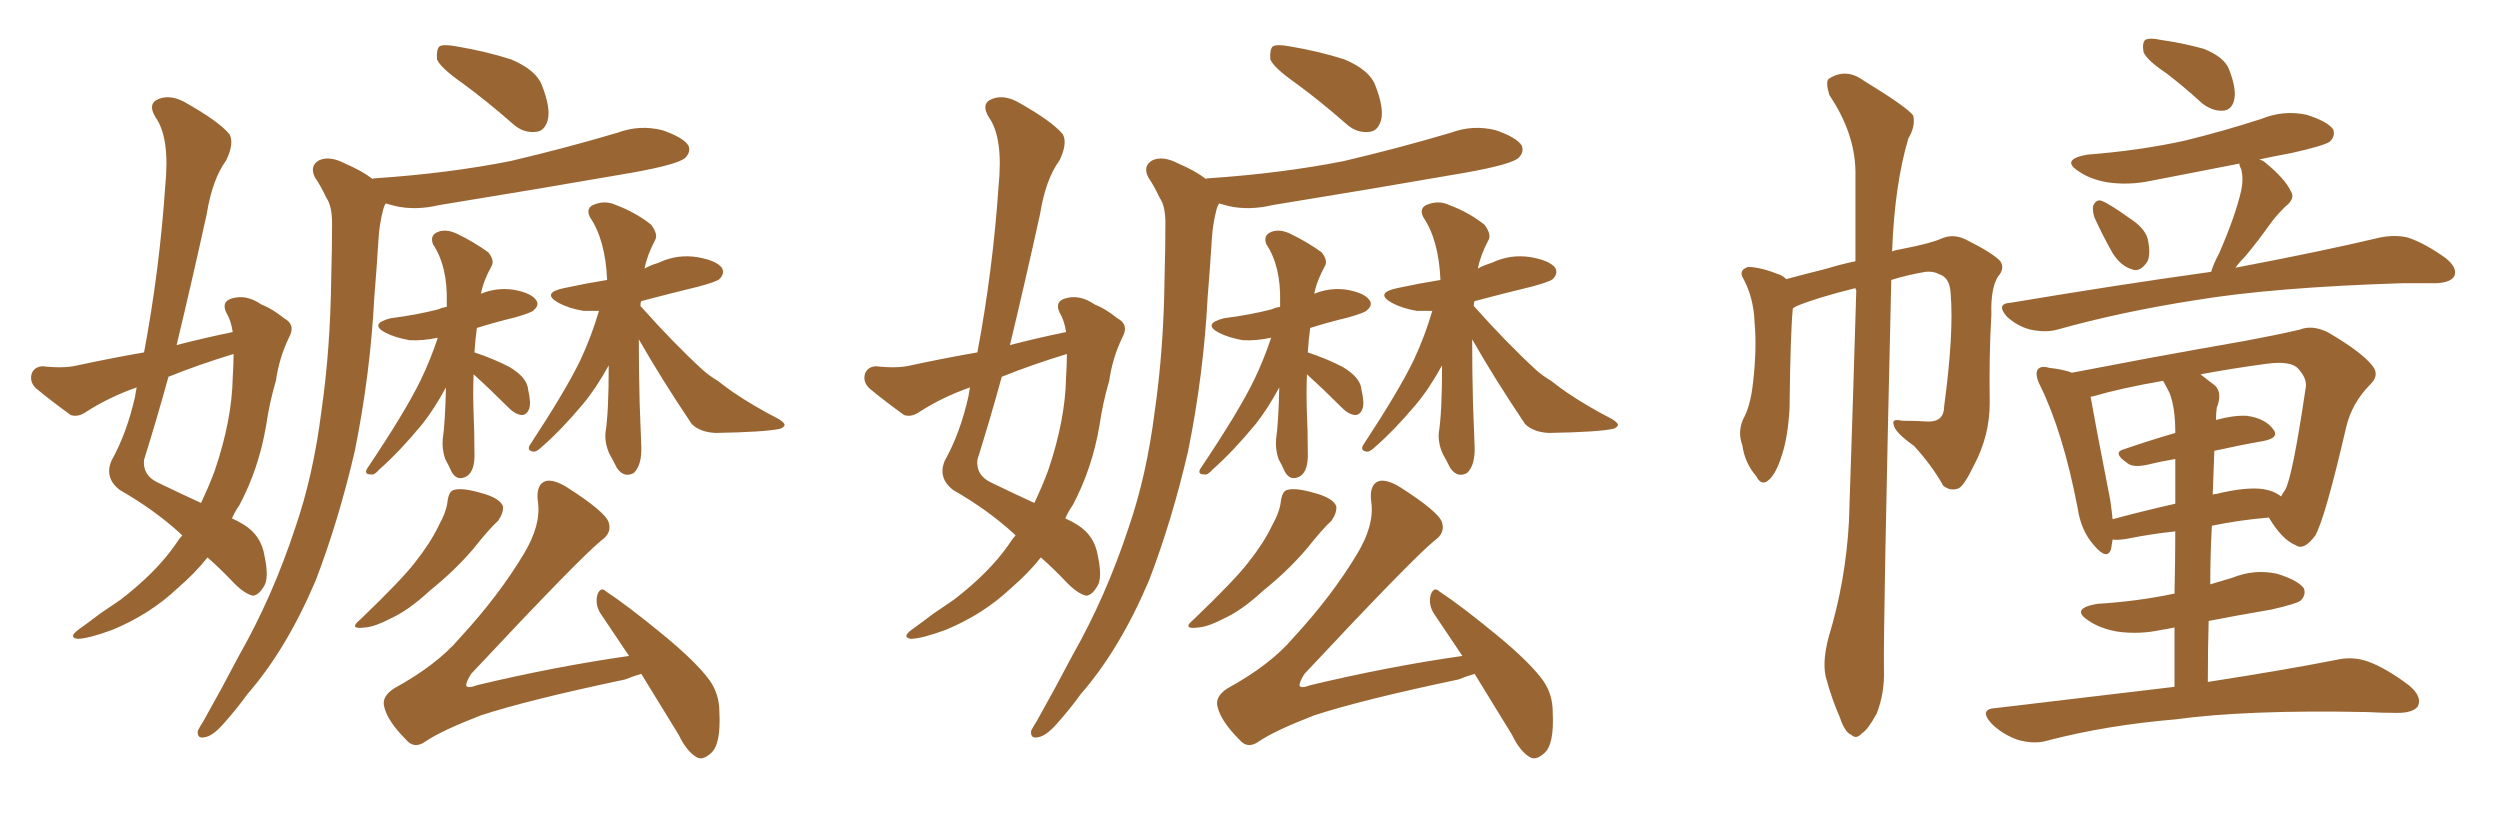 <svg xmlns="http://www.w3.org/2000/svg" xmlns:xlink="http://www.w3.org/1999/xlink" width="450" height="150"><path fill="#996633" padding="10" d="M32.81 96.39L32.81 96.39Q32.52 96.09 32.37 95.95L32.37 95.95Q27.69 91.70 21.53 88.18L21.53 88.18Q18.75 85.99 20.07 82.91L20.07 82.91Q22.85 77.93 24.32 71.34L24.32 71.34Q24.46 70.31 24.61 69.73L24.61 69.73Q19.63 71.48 15.53 74.12L15.53 74.12Q14.06 75.15 12.74 74.71L12.74 74.71Q9.08 72.07 6.45 69.87L6.45 69.87Q5.27 68.70 5.71 67.24L5.71 67.24Q6.15 66.06 7.62 65.92L7.62 65.92Q11.57 66.36 13.92 65.77L13.92 65.77Q20.07 64.45 25.93 63.43L25.93 63.43Q28.71 48.63 29.74 33.54L29.74 33.54Q30.62 24.76 27.98 21.09L27.98 21.09Q26.66 18.90 28.13 18.02L28.13 18.02Q30.32 16.85 33.11 18.31L33.11 18.31Q39.40 21.83 41.31 24.17L41.31 24.17Q42.19 25.78 40.72 28.86L40.72 28.86Q38.23 32.23 37.21 38.53L37.21 38.53Q34.57 50.54 31.79 62.11L31.79 62.11Q36.91 60.79 41.89 59.77L41.89 59.77Q41.60 57.71 40.72 56.25L40.72 56.25Q39.84 54.35 41.60 53.76L41.60 53.76Q44.24 52.88 47.02 54.79L47.02 54.79Q48.93 55.52 51.12 57.28L51.12 57.28Q53.32 58.45 52.00 60.79L52.00 60.79Q50.24 64.45 49.66 68.55L49.66 68.55Q48.49 72.51 47.90 76.61L47.90 76.61Q46.58 84.38 43.07 90.97L43.07 90.97Q42.33 91.99 41.75 93.31L41.75 93.31Q43.07 93.90 43.95 94.48L43.95 94.48Q47.02 96.39 47.61 100.05L47.61 100.05Q48.49 104.15 47.46 105.62L47.46 105.62Q46.58 107.08 45.56 107.23L45.56 107.23Q44.09 106.93 42.19 105.03L42.19 105.03Q39.55 102.25 37.35 100.34L37.35 100.34Q35.16 103.13 31.93 105.91L31.93 105.91Q26.95 110.60 20.21 113.38L20.21 113.38Q15.82 114.99 13.92 114.99L13.92 114.99Q12.30 114.70 14.06 113.38L14.06 113.38Q16.11 111.91 18.02 110.45L18.02 110.45Q20.21 108.98 21.68 107.96L21.68 107.96Q27.98 103.13 31.49 98.14L31.49 98.14Q32.23 96.97 32.81 96.39ZM41.89 67.97L41.89 67.97Q42.04 65.63 42.04 63.72L42.04 63.72Q35.74 65.63 30.32 67.82L30.32 67.82Q28.27 75.29 25.93 82.76L25.93 82.76Q25.63 85.55 28.42 86.87L28.42 86.87Q32.96 89.06 36.18 90.53L36.18 90.53Q37.65 87.45 38.67 84.67L38.67 84.67Q41.75 75.59 41.89 67.97ZM83.20 14.94L83.20 14.94Q79.25 12.16 78.66 10.69L78.66 10.69Q78.52 8.94 79.10 8.35L79.10 8.35Q79.83 7.91 82.18 8.35L82.18 8.35Q87.45 9.23 91.99 10.69L91.99 10.69Q96.53 12.60 97.56 15.38L97.56 15.38Q99.17 19.48 98.58 21.68L98.58 21.68Q98.00 23.58 96.53 23.73L96.53 23.73Q94.19 24.02 92.29 22.27L92.29 22.27Q87.60 18.16 83.20 14.94ZM67.09 32.23L67.09 32.23Q67.09 32.08 67.68 32.08L67.68 32.08Q80.71 31.20 91.85 29.00L91.85 29.00Q101.81 26.66 111.18 23.88L111.18 23.88Q115.14 22.41 119.24 23.44L119.24 23.44Q123.05 24.76 123.93 26.22L123.93 26.22Q124.37 27.39 123.34 28.42L123.34 28.42Q122.02 29.59 113.96 31.05L113.96 31.05Q96.24 34.13 79.10 36.91L79.10 36.91Q74.71 37.94 71.04 37.06L71.04 37.06Q70.02 36.77 69.43 36.62L69.43 36.62Q69.14 37.06 68.99 37.65L68.99 37.65Q68.26 40.43 68.12 43.21L68.12 43.21Q67.82 48.05 67.38 53.47L67.38 53.47Q66.65 67.38 63.87 81.15L63.87 81.15Q60.94 93.75 56.84 104.44L56.84 104.44Q51.56 116.89 44.53 124.95L44.53 124.95Q42.63 127.59 40.28 130.22L40.28 130.22Q38.23 132.57 36.77 132.71L36.77 132.71Q35.45 133.01 35.60 131.54L35.60 131.54Q36.04 130.66 36.62 129.79L36.62 129.79Q39.84 124.07 43.07 117.92L43.07 117.92Q49.07 107.37 53.17 94.92L53.17 94.92Q56.40 85.55 57.86 73.97L57.86 73.97Q59.47 62.84 59.62 49.95L59.62 49.95Q59.77 44.68 59.77 40.14L59.77 40.14Q59.77 37.06 58.74 35.60L58.74 35.60Q57.71 33.40 56.69 31.93L56.69 31.93Q55.66 29.88 57.42 28.86L57.42 28.86Q59.33 27.98 62.11 29.44L62.11 29.44Q65.19 30.76 67.09 32.23ZM85.25 67.38L85.25 67.38Q85.11 70.75 85.25 74.41L85.25 74.41Q85.40 77.78 85.40 81.30L85.40 81.30Q85.55 84.67 84.08 85.69L84.08 85.69Q82.32 86.72 81.30 84.96L81.30 84.96Q80.71 83.64 80.13 82.62L80.13 82.62Q79.54 80.86 79.69 79.10L79.69 79.10Q80.13 76.03 80.27 69.73L80.27 69.73Q78.22 73.54 76.03 76.32L76.03 76.32Q71.92 81.30 68.26 84.52L68.26 84.52Q67.38 85.55 66.80 85.40L66.80 85.40Q65.48 85.40 66.06 84.38L66.06 84.38Q72.95 74.12 75.73 68.41L75.73 68.41Q77.49 64.75 78.81 60.79L78.81 60.79Q76.03 61.38 73.68 61.23L73.68 61.23Q71.19 60.79 69.43 59.91L69.43 59.91Q66.36 58.30 70.31 57.28L70.31 57.28Q75 56.69 78.96 55.66L78.96 55.66Q79.54 55.37 80.42 55.22L80.42 55.22Q80.42 54.79 80.42 54.35L80.42 54.35Q80.57 47.90 77.93 43.95L77.93 43.95Q77.34 42.33 78.81 41.75L78.81 41.75Q80.27 41.16 82.18 42.04L82.18 42.04Q85.25 43.51 87.89 45.41L87.89 45.41Q89.06 46.88 88.48 47.90L88.48 47.90Q87.01 50.54 86.57 52.88L86.57 52.88Q89.36 51.71 92.43 52.15L92.43 52.15Q95.65 52.73 96.53 54.05L96.53 54.05Q97.12 54.93 96.09 55.81L96.09 55.81Q95.80 56.25 92.72 57.13L92.72 57.13Q89.06 58.01 85.84 59.03L85.84 59.03Q85.55 61.08 85.40 63.43L85.40 63.43Q88.92 64.60 91.70 66.06L91.70 66.06Q94.92 67.97 95.07 70.17L95.07 70.17Q95.65 72.66 95.21 73.68L95.21 73.68Q94.78 74.71 93.90 74.71L93.90 74.71Q92.72 74.56 91.70 73.54L91.70 73.54Q88.33 70.17 85.25 67.38ZM114.99 61.08L114.99 61.08Q114.99 66.80 115.14 72.66L115.14 72.66Q115.28 76.32 115.43 80.27L115.43 80.27Q115.58 83.64 114.11 85.11L114.11 85.11Q112.35 86.13 111.04 84.23L111.04 84.23Q110.30 82.76 109.72 81.74L109.72 81.74Q108.84 79.83 108.98 77.93L108.98 77.93Q109.57 74.27 109.57 65.77L109.57 65.77Q107.23 70.02 104.88 72.80L104.88 72.80Q100.93 77.49 97.71 80.27L97.71 80.27Q96.68 81.30 96.09 81.30L96.09 81.30Q94.78 81.15 95.36 80.13L95.36 80.13Q101.81 70.31 104.44 64.89L104.44 64.89Q106.49 60.50 107.81 55.96L107.81 55.96Q106.35 55.96 105.03 55.96L105.03 55.96Q102.39 55.52 100.49 54.49L100.49 54.49Q97.41 52.73 101.51 51.86L101.51 51.86Q105.62 50.98 109.28 50.39L109.28 50.39Q108.98 43.21 106.20 39.11L106.20 39.11Q105.32 37.35 107.08 36.77L107.08 36.77Q108.98 36.04 110.89 36.91L110.89 36.91Q114.40 38.23 117.19 40.43L117.19 40.43Q118.51 42.19 117.92 43.21L117.92 43.21Q116.46 46.00 116.02 48.34L116.02 48.34Q117.04 47.75 118.51 47.31L118.51 47.31Q121.88 45.70 125.54 46.29L125.54 46.29Q128.91 46.88 129.93 48.19L129.93 48.19Q130.52 49.22 129.49 50.24L129.49 50.24Q129.05 50.68 125.83 51.56L125.83 51.56Q120.41 52.88 115.43 54.20L115.43 54.20Q115.28 54.49 115.28 55.08L115.28 55.08Q121.29 61.82 126.56 66.65L126.56 66.65Q127.73 67.68 129.20 68.55L129.20 68.55Q131.10 70.02 131.98 70.61L131.98 70.61Q135.64 73.10 140.19 75.44L140.19 75.44Q141.36 76.17 141.21 76.61L141.21 76.61Q140.92 77.05 140.33 77.20L140.33 77.20Q137.55 77.78 128.76 77.93L128.76 77.93Q125.98 77.78 124.51 76.32L124.51 76.32Q119.09 68.26 114.99 61.08ZM115.43 121.29L115.43 121.29Q113.96 121.73 112.50 122.31L112.50 122.31Q95.07 125.98 86.57 128.76L86.57 128.76Q79.39 131.54 76.61 133.45L76.61 133.45Q74.56 134.91 73.10 133.15L73.10 133.15Q69.73 129.79 69.14 127.15L69.14 127.15Q68.70 125.39 70.90 123.93L70.90 123.93Q78.66 119.68 82.76 114.84L82.76 114.84Q89.79 107.23 94.34 99.61L94.34 99.61Q97.41 94.48 96.83 90.38L96.83 90.38Q96.39 87.16 98.29 86.57L98.29 86.57Q99.76 86.28 102.10 87.74L102.10 87.74Q108.98 92.14 109.57 94.04L109.57 94.04Q110.16 95.95 108.25 97.27L108.25 97.27Q104.15 100.63 84.81 121.29L84.81 121.29Q83.79 122.90 83.94 123.49L83.94 123.49Q84.38 123.93 85.84 123.34L85.84 123.34Q99.90 119.97 113.23 118.07L113.23 118.07Q110.45 113.96 108.11 110.45L108.11 110.45Q107.08 108.84 107.52 107.08L107.52 107.08Q108.11 105.47 109.13 106.49L109.13 106.49Q112.94 108.98 119.53 114.40L119.53 114.40Q125.39 119.24 127.73 122.46L127.73 122.46Q129.49 124.95 129.49 128.17L129.49 128.17Q129.79 134.18 127.88 135.64L127.88 135.64Q126.56 136.82 125.54 136.38L125.54 136.38Q123.63 135.35 122.17 132.28L122.17 132.28Q118.51 126.27 115.43 121.29ZM80.57 90.09L80.57 90.09L80.57 90.09Q80.86 88.33 81.74 88.18L81.74 88.18Q83.20 87.74 86.72 88.77L86.72 88.77Q89.94 89.65 90.53 91.11L90.53 91.11Q90.67 92.29 89.65 93.75L89.65 93.75Q88.04 95.21 85.25 98.73L85.25 98.73Q81.88 102.69 77.34 106.35L77.34 106.35Q73.54 109.86 70.31 111.33L70.31 111.33Q67.53 112.79 65.77 112.94L65.77 112.94Q62.55 113.38 64.89 111.47L64.89 111.47Q72.36 104.30 74.71 101.22L74.71 101.22Q77.49 97.71 78.96 94.63L78.96 94.63Q80.42 91.99 80.57 90.09ZM182.81 96.39L182.81 96.39Q182.52 96.09 182.37 95.95L182.37 95.95Q177.69 91.70 171.53 88.18L171.53 88.18Q168.75 85.99 170.07 82.91L170.07 82.91Q172.85 77.93 174.32 71.34L174.32 71.34Q174.46 70.31 174.61 69.73L174.61 69.73Q169.63 71.48 165.53 74.12L165.53 74.12Q164.06 75.15 162.74 74.71L162.74 74.71Q159.08 72.07 156.45 69.87L156.45 69.87Q155.27 68.70 155.71 67.24L155.71 67.24Q156.15 66.06 157.62 65.92L157.62 65.92Q161.57 66.36 163.92 65.77L163.92 65.77Q170.07 64.45 175.93 63.43L175.93 63.43Q178.71 48.63 179.74 33.54L179.74 33.54Q180.62 24.76 177.98 21.09L177.98 21.09Q176.66 18.90 178.13 18.02L178.13 18.02Q180.32 16.85 183.11 18.31L183.11 18.31Q189.40 21.83 191.31 24.17L191.31 24.17Q192.19 25.78 190.72 28.86L190.72 28.86Q188.23 32.23 187.21 38.53L187.21 38.53Q184.57 50.54 181.79 62.11L181.79 62.11Q186.91 60.79 191.89 59.77L191.89 59.77Q191.60 57.71 190.72 56.25L190.72 56.25Q189.84 54.35 191.60 53.76L191.60 53.76Q194.24 52.88 197.02 54.79L197.02 54.79Q198.93 55.52 201.12 57.28L201.12 57.28Q203.32 58.45 202.00 60.79L202.00 60.79Q200.24 64.45 199.66 68.55L199.66 68.55Q198.49 72.51 197.90 76.61L197.90 76.61Q196.58 84.38 193.07 90.97L193.07 90.97Q192.33 91.99 191.75 93.31L191.75 93.31Q193.07 93.90 193.95 94.48L193.95 94.48Q197.02 96.39 197.61 100.05L197.61 100.05Q198.49 104.15 197.46 105.62L197.46 105.62Q196.58 107.08 195.56 107.23L195.56 107.23Q194.09 106.93 192.19 105.03L192.19 105.03Q189.55 102.25 187.35 100.34L187.35 100.34Q185.16 103.13 181.93 105.91L181.93 105.91Q176.95 110.60 170.21 113.38L170.21 113.38Q165.82 114.99 163.92 114.99L163.92 114.99Q162.30 114.70 164.06 113.38L164.06 113.38Q166.11 111.91 168.02 110.45L168.02 110.45Q170.21 108.98 171.68 107.96L171.68 107.96Q177.98 103.13 181.49 98.14L181.49 98.14Q182.23 96.97 182.81 96.39ZM191.89 67.97L191.89 67.97Q192.04 65.63 192.04 63.72L192.04 63.72Q185.74 65.63 180.32 67.82L180.32 67.82Q178.27 75.29 175.93 82.76L175.93 82.76Q175.63 85.55 178.42 86.87L178.42 86.87Q182.96 89.06 186.18 90.53L186.18 90.53Q187.65 87.45 188.67 84.67L188.67 84.67Q191.75 75.59 191.89 67.97ZM233.20 14.94L233.20 14.94Q229.25 12.16 228.66 10.69L228.66 10.69Q228.52 8.94 229.10 8.35L229.10 8.35Q229.83 7.91 232.18 8.35L232.18 8.35Q237.45 9.23 241.99 10.69L241.99 10.69Q246.53 12.60 247.56 15.38L247.56 15.38Q249.17 19.48 248.58 21.68L248.58 21.68Q248.00 23.58 246.53 23.73L246.53 23.73Q244.19 24.02 242.29 22.27L242.29 22.27Q237.60 18.16 233.20 14.94ZM217.09 32.23L217.09 32.23Q217.09 32.08 217.68 32.08L217.68 32.08Q230.71 31.20 241.85 29.00L241.85 29.00Q251.81 26.66 261.18 23.88L261.18 23.88Q265.14 22.41 269.24 23.44L269.24 23.44Q273.05 24.76 273.93 26.22L273.93 26.22Q274.37 27.39 273.34 28.42L273.34 28.42Q272.02 29.59 263.96 31.05L263.96 31.05Q246.24 34.13 229.10 36.91L229.10 36.91Q224.71 37.94 221.04 37.06L221.04 37.06Q220.02 36.77 219.43 36.62L219.43 36.62Q219.14 37.06 218.99 37.65L218.99 37.65Q218.26 40.43 218.12 43.21L218.12 43.21Q217.82 48.05 217.38 53.47L217.38 53.47Q216.65 67.38 213.87 81.15L213.87 81.15Q210.94 93.75 206.84 104.44L206.84 104.44Q201.56 116.89 194.53 124.95L194.53 124.95Q192.63 127.59 190.28 130.22L190.28 130.22Q188.23 132.57 186.77 132.71L186.77 132.71Q185.45 133.01 185.60 131.54L185.60 131.54Q186.04 130.66 186.62 129.79L186.62 129.79Q189.84 124.07 193.07 117.92L193.07 117.92Q199.07 107.37 203.17 94.92L203.17 94.92Q206.40 85.55 207.86 73.97L207.86 73.97Q209.47 62.84 209.62 49.95L209.62 49.95Q209.77 44.68 209.77 40.14L209.77 40.14Q209.77 37.06 208.74 35.60L208.74 35.60Q207.71 33.40 206.69 31.93L206.69 31.93Q205.66 29.88 207.42 28.86L207.42 28.86Q209.33 27.98 212.11 29.44L212.11 29.44Q215.19 30.76 217.09 32.23ZM235.25 67.38L235.25 67.38Q235.11 70.75 235.25 74.41L235.25 74.41Q235.40 77.78 235.40 81.30L235.40 81.30Q235.55 84.67 234.08 85.69L234.08 85.69Q232.32 86.72 231.30 84.96L231.30 84.96Q230.71 83.64 230.13 82.62L230.13 82.62Q229.54 80.86 229.69 79.10L229.69 79.10Q230.13 76.03 230.27 69.73L230.27 69.73Q228.22 73.54 226.03 76.32L226.03 76.32Q221.92 81.30 218.26 84.52L218.26 84.52Q217.38 85.55 216.80 85.40L216.80 85.40Q215.48 85.40 216.06 84.38L216.06 84.38Q222.95 74.12 225.73 68.41L225.73 68.41Q227.49 64.75 228.81 60.79L228.81 60.79Q226.03 61.38 223.68 61.23L223.68 61.23Q221.19 60.79 219.43 59.91L219.43 59.91Q216.36 58.30 220.31 57.28L220.31 57.28Q225 56.69 228.96 55.66L228.96 55.66Q229.54 55.37 230.42 55.22L230.42 55.22Q230.42 54.79 230.42 54.35L230.42 54.35Q230.57 47.90 227.93 43.95L227.93 43.95Q227.34 42.33 228.81 41.75L228.81 41.75Q230.27 41.16 232.18 42.04L232.18 42.04Q235.25 43.51 237.89 45.41L237.89 45.41Q239.06 46.88 238.48 47.90L238.48 47.90Q237.01 50.54 236.57 52.88L236.57 52.88Q239.36 51.71 242.43 52.15L242.43 52.15Q245.65 52.73 246.53 54.05L246.53 54.05Q247.12 54.93 246.09 55.81L246.09 55.81Q245.80 56.25 242.72 57.13L242.72 57.13Q239.06 58.01 235.84 59.03L235.84 59.03Q235.55 61.08 235.40 63.43L235.40 63.43Q238.92 64.60 241.70 66.06L241.70 66.06Q244.92 67.97 245.07 70.17L245.07 70.17Q245.65 72.66 245.21 73.68L245.21 73.68Q244.78 74.71 243.90 74.71L243.90 74.71Q242.72 74.56 241.70 73.54L241.70 73.54Q238.33 70.17 235.25 67.38ZM264.99 61.08L264.99 61.08Q264.99 66.80 265.14 72.66L265.14 72.66Q265.28 76.32 265.43 80.27L265.43 80.27Q265.58 83.64 264.11 85.11L264.11 85.11Q262.35 86.13 261.04 84.23L261.04 84.23Q260.30 82.76 259.72 81.74L259.72 81.74Q258.84 79.83 258.98 77.93L258.98 77.93Q259.57 74.27 259.57 65.77L259.57 65.77Q257.23 70.02 254.88 72.80L254.88 72.80Q250.93 77.49 247.71 80.27L247.71 80.27Q246.68 81.30 246.09 81.30L246.09 81.30Q244.78 81.15 245.36 80.13L245.36 80.13Q251.81 70.31 254.44 64.89L254.44 64.89Q256.49 60.50 257.81 55.96L257.81 55.96Q256.35 55.96 255.03 55.96L255.03 55.96Q252.39 55.52 250.49 54.49L250.49 54.49Q247.41 52.73 251.51 51.86L251.51 51.86Q255.62 50.98 259.28 50.39L259.28 50.39Q258.98 43.21 256.20 39.11L256.20 39.11Q255.32 37.35 257.08 36.77L257.08 36.77Q258.98 36.04 260.89 36.91L260.89 36.91Q264.40 38.23 267.19 40.43L267.19 40.43Q268.51 42.19 267.92 43.21L267.92 43.21Q266.46 46.00 266.02 48.34L266.02 48.34Q267.04 47.75 268.51 47.31L268.51 47.31Q271.88 45.70 275.54 46.29L275.54 46.29Q278.91 46.88 279.93 48.19L279.93 48.19Q280.52 49.22 279.49 50.24L279.49 50.24Q279.05 50.68 275.83 51.56L275.83 51.56Q270.41 52.88 265.43 54.20L265.43 54.20Q265.28 54.49 265.28 55.08L265.28 55.08Q271.29 61.82 276.56 66.65L276.56 66.65Q277.73 67.68 279.20 68.55L279.20 68.55Q281.10 70.02 281.98 70.61L281.98 70.61Q285.64 73.10 290.19 75.44L290.19 75.44Q291.36 76.17 291.21 76.61L291.21 76.61Q290.92 77.05 290.33 77.20L290.33 77.20Q287.55 77.78 278.76 77.93L278.76 77.93Q275.98 77.78 274.51 76.32L274.51 76.32Q269.09 68.26 264.99 61.08ZM265.43 121.29L265.43 121.29Q263.96 121.73 262.50 122.31L262.50 122.31Q245.07 125.98 236.57 128.76L236.57 128.76Q229.39 131.54 226.61 133.45L226.61 133.45Q224.56 134.91 223.10 133.15L223.10 133.15Q219.73 129.79 219.14 127.15L219.14 127.15Q218.70 125.39 220.90 123.93L220.90 123.93Q228.66 119.68 232.76 114.84L232.76 114.84Q239.79 107.23 244.34 99.61L244.34 99.61Q247.41 94.48 246.83 90.38L246.83 90.38Q246.39 87.16 248.29 86.57L248.29 86.57Q249.76 86.28 252.10 87.74L252.10 87.74Q258.98 92.14 259.57 94.04L259.57 94.04Q260.16 95.95 258.25 97.27L258.25 97.27Q254.15 100.63 234.81 121.29L234.81 121.29Q233.79 122.90 233.94 123.49L233.94 123.49Q234.38 123.93 235.84 123.34L235.84 123.34Q249.90 119.97 263.23 118.07L263.23 118.07Q260.45 113.96 258.11 110.45L258.11 110.45Q257.08 108.84 257.52 107.08L257.52 107.08Q258.11 105.47 259.13 106.49L259.13 106.49Q262.94 108.98 269.53 114.40L269.53 114.40Q275.39 119.24 277.73 122.46L277.73 122.46Q279.49 124.95 279.49 128.17L279.49 128.17Q279.79 134.18 277.88 135.64L277.88 135.64Q276.56 136.82 275.54 136.38L275.54 136.38Q273.63 135.35 272.17 132.28L272.17 132.28Q268.51 126.27 265.43 121.29ZM230.57 90.09L230.57 90.09L230.57 90.09Q230.86 88.33 231.74 88.18L231.74 88.18Q233.20 87.74 236.72 88.77L236.72 88.77Q239.94 89.65 240.53 91.11L240.53 91.11Q240.67 92.29 239.65 93.75L239.65 93.75Q238.04 95.21 235.25 98.73L235.25 98.73Q231.88 102.69 227.34 106.35L227.34 106.35Q223.54 109.86 220.31 111.33L220.31 111.33Q217.53 112.79 215.77 112.94L215.77 112.94Q212.55 113.38 214.89 111.47L214.89 111.47Q222.36 104.30 224.71 101.22L224.71 101.22Q227.49 97.71 228.96 94.63L228.96 94.63Q230.42 91.99 230.57 90.09ZM329.15 114.70L329.15 114.70Q332.23 104.59 332.81 93.90L332.81 93.90Q333.54 72.22 334.13 52.29L334.13 52.29Q333.98 52.00 333.98 51.86L333.98 51.86Q326.95 53.61 323.44 55.08L323.44 55.08Q322.85 55.37 322.71 55.52L322.71 55.52Q322.27 59.91 322.12 73.54L322.12 73.54Q321.83 78.52 320.80 81.74L320.80 81.74Q319.63 85.55 318.16 86.57L318.16 86.57Q316.99 87.45 316.11 85.69L316.11 85.69Q314.06 83.35 313.62 80.13L313.62 80.13Q312.74 77.78 313.77 75.44L313.77 75.44Q315.09 73.10 315.53 68.99L315.53 68.99Q316.26 62.84 315.82 58.01L315.82 58.01Q315.67 53.61 313.77 50.10L313.77 50.10Q312.89 48.63 314.65 48.05L314.65 48.05Q316.85 48.05 320.51 49.51L320.51 49.51Q321.09 49.80 321.53 50.24L321.53 50.24Q324.76 49.37 328.86 48.34L328.86 48.34Q331.20 47.61 333.98 47.02L333.98 47.02Q333.98 38.38 333.98 30.76L333.98 30.76Q333.84 23.88 329.30 17.14L329.30 17.14Q328.56 14.79 329.15 14.21L329.15 14.21Q332.23 12.16 335.45 14.50L335.45 14.50Q343.36 19.34 344.38 20.80L344.38 20.80Q344.82 22.71 343.51 24.90L343.51 24.90Q341.02 33.25 340.58 45.26L340.58 45.26Q341.31 44.97 342.33 44.82L342.33 44.82Q347.61 43.80 349.51 42.92L349.51 42.92Q351.56 42.04 353.76 43.07L353.76 43.07Q358.74 45.56 360.06 47.02L360.06 47.02Q360.94 48.34 359.62 49.80L359.62 49.80Q358.30 52.00 358.45 56.54L358.45 56.54Q358.01 64.16 358.15 72.51L358.15 72.51Q358.15 78.37 355.37 83.64L355.37 83.64Q353.61 87.30 352.59 87.89L352.59 87.89Q351.12 88.48 349.80 87.45L349.80 87.45Q347.75 83.79 344.53 80.27L344.53 80.27Q341.02 77.78 340.87 76.46L340.87 76.46Q340.43 75.29 342.33 75.73L342.33 75.73Q344.53 75.73 347.17 75.88L347.17 75.88Q349.95 75.88 349.95 73.10L349.95 73.10Q351.71 60.06 351.12 52.88L351.12 52.88Q350.98 49.95 349.07 49.37L349.07 49.37Q348.05 48.78 346.58 48.93L346.58 48.93Q343.21 49.51 340.43 50.39L340.43 50.39Q338.96 113.38 339.11 120.41L339.11 120.41Q339.26 124.80 337.79 128.47L337.79 128.47Q336.18 131.40 335.16 131.98L335.16 131.98Q334.13 133.15 333.25 132.28L333.25 132.28Q332.08 131.84 331.20 129.20L331.20 129.20Q329.74 125.83 328.86 122.61L328.86 122.61Q327.83 119.68 329.15 114.70ZM389.94 13.18L389.94 13.18Q386.43 10.84 385.84 9.38L385.84 9.38Q385.55 7.76 386.13 7.18L386.13 7.18Q387.01 6.74 388.92 7.18L388.92 7.18Q393.02 7.76 396.68 8.79L396.68 8.79Q400.34 10.25 401.22 12.45L401.22 12.45Q402.69 16.26 402.10 18.16L402.10 18.16Q401.66 19.78 400.20 19.92L400.20 19.92Q398.29 20.07 396.39 18.60L396.39 18.60Q393.02 15.53 389.94 13.18ZM377.05 39.26L377.05 39.26Q376.61 38.09 376.76 37.06L376.76 37.06Q377.34 35.74 378.37 36.18L378.37 36.18Q379.83 36.77 383.50 39.40L383.50 39.40Q385.99 41.02 386.57 42.92L386.57 42.92Q387.16 45.56 386.57 47.02L386.57 47.02Q385.25 49.07 383.79 48.49L383.79 48.49Q381.74 47.90 380.27 45.56L380.27 45.56Q378.52 42.48 377.05 39.26ZM398.00 48.93L398.00 48.93Q398.44 47.46 399.46 45.56L399.46 45.56Q402.39 38.82 403.42 34.28L403.42 34.28Q403.86 32.23 403.42 30.47L403.42 30.47Q402.98 29.59 403.13 29.44L403.13 29.44Q394.92 31.05 387.30 32.52L387.30 32.52Q383.20 33.40 379.25 32.81L379.25 32.81Q376.17 32.23 374.27 30.91L374.27 30.91Q370.75 28.71 375.73 27.83L375.73 27.83Q385.11 27.10 393.16 25.34L393.16 25.34Q400.34 23.58 407.08 21.39L407.08 21.39Q411.04 19.78 415.14 20.65L415.14 20.65Q418.95 21.83 419.97 23.29L419.97 23.29Q420.41 24.46 419.38 25.49L419.38 25.49Q418.36 26.22 412.50 27.54L412.50 27.54Q409.28 28.13 406.64 28.71L406.64 28.71Q407.37 28.86 407.96 29.44L407.96 29.44Q411.33 32.23 412.35 34.42L412.35 34.42Q413.23 35.74 411.33 37.21L411.33 37.21Q409.57 38.96 408.54 40.43L408.54 40.43Q406.35 43.51 404.15 46.14L404.15 46.14Q402.98 47.31 402.39 48.19L402.39 48.19Q418.51 45.12 428.32 42.77L428.32 42.77Q431.10 42.19 433.45 42.77L433.45 42.77Q436.52 43.80 440.19 46.44L440.19 46.44Q442.38 48.19 441.80 49.66L441.80 49.66Q441.21 50.83 438.57 50.98L438.57 50.98Q435.64 50.98 432.42 50.98L432.42 50.98Q409.13 51.71 395.07 54.05L395.07 54.05Q381.88 56.10 370.31 59.33L370.31 59.33Q368.26 59.91 365.48 59.33L365.48 59.33Q363.13 58.74 361.23 56.98L361.23 56.98Q359.18 54.64 361.96 54.49L361.96 54.49Q381.15 51.27 398.00 48.93ZM391.41 123.63L391.41 123.63Q391.41 117.77 391.41 112.94L391.41 112.94Q390.09 113.23 389.06 113.38L389.06 113.38Q384.96 114.26 381.01 113.67L381.01 113.67Q377.93 113.09 376.03 111.77L376.03 111.77Q372.51 109.57 377.49 108.69L377.49 108.69Q384.67 108.25 390.97 106.93L390.97 106.93Q391.26 106.79 391.41 106.93L391.41 106.93Q391.55 100.49 391.55 95.65L391.55 95.65Q387.30 96.09 382.91 96.97L382.91 96.97Q381.30 97.27 380.27 97.12L380.27 97.12Q380.13 98.00 379.98 98.88L379.98 98.88Q379.25 100.93 376.90 98.14L376.90 98.14Q374.56 95.51 373.97 91.41L373.97 91.41Q371.34 77.78 367.24 69.43L367.24 69.43Q366.21 67.38 366.80 66.50L366.80 66.50Q367.38 65.77 368.85 66.21L368.85 66.21Q371.48 66.50 372.95 67.09L372.95 67.09Q379.25 65.92 386.87 64.45L386.87 64.45Q396.39 62.70 404.00 61.38L404.00 61.38Q409.57 60.35 413.96 59.33L413.96 59.33Q416.16 58.45 418.95 59.77L418.95 59.77Q424.95 63.28 426.86 65.63L426.86 65.63Q428.47 67.38 426.71 69.14L426.71 69.14Q423.34 72.51 422.31 76.90L422.31 76.90L422.31 76.90Q418.51 93.31 416.75 96.39L416.75 96.39Q414.70 99.17 413.23 98.14L413.23 98.14Q410.74 97.12 408.40 93.16L408.40 93.16Q403.13 93.60 398.14 94.63L398.14 94.63Q397.85 99.76 397.85 105.18L397.85 105.18Q399.90 104.59 401.81 104.00L401.81 104.00Q405.76 102.39 409.86 103.27L409.86 103.27Q413.67 104.44 414.70 105.91L414.70 105.91Q415.14 107.08 414.11 108.11L414.11 108.11Q413.38 108.69 408.84 109.72L408.84 109.72Q402.83 110.74 397.56 111.77L397.56 111.77Q397.41 116.89 397.41 122.75L397.41 122.75Q411.47 120.56 420.41 118.80L420.41 118.80Q423.49 118.07 426.27 119.09L426.27 119.09Q429.49 120.26 433.59 123.34L433.59 123.34Q436.08 125.39 435.21 127.15L435.21 127.15Q434.33 128.32 431.54 128.32L431.54 128.32Q428.76 128.32 425.98 128.17L425.98 128.17Q404.44 127.73 391.55 129.49L391.55 129.49Q379.25 130.52 368.55 133.30L368.55 133.30Q366.21 134.03 363.13 133.15L363.13 133.15Q360.35 132.13 358.45 130.22L358.45 130.22Q356.10 127.59 359.33 127.44L359.33 127.44Q376.46 125.39 391.41 123.63ZM398.58 81.15L398.58 81.15Q398.44 84.96 398.29 89.06L398.29 89.06Q398.44 88.92 398.88 88.92L398.88 88.92Q404.30 87.60 407.37 88.04L407.37 88.04Q409.28 88.33 410.60 89.36L410.60 89.36Q410.89 88.77 411.33 88.18L411.33 88.18Q412.65 85.84 414.99 70.02L414.99 70.02Q415.43 68.26 413.67 66.36L413.67 66.36Q412.35 64.89 407.96 65.48L407.96 65.48Q401.51 66.36 396.09 67.38L396.09 67.38Q397.41 68.41 398.73 69.43L398.73 69.43Q400.05 70.75 399.02 73.39L399.02 73.39Q398.88 74.27 398.88 75.59L398.88 75.59Q402.10 74.71 404.44 74.85L404.44 74.85Q407.67 75.29 409.13 77.20L409.13 77.20Q410.45 78.81 407.37 79.39L407.37 79.39Q403.13 80.13 398.58 81.15ZM390.53 70.75L390.53 70.75L390.53 70.75Q389.94 69.58 389.36 68.55L389.36 68.55Q381.74 69.87 376.76 71.34L376.76 71.34Q376.32 71.34 376.32 71.48L376.32 71.48Q377.05 75.73 379.83 89.94L379.83 89.94Q380.13 91.99 380.27 93.46L380.27 93.46Q385.69 91.99 391.55 90.67L391.55 90.67Q391.55 85.69 391.55 82.62L391.55 82.62Q388.92 83.06 386.57 83.64L386.57 83.64Q383.94 84.23 382.91 83.35L382.91 83.35Q380.13 81.45 382.32 80.86L382.32 80.86Q386.57 79.39 391.55 77.93L391.55 77.93Q391.55 77.78 391.55 77.78L391.55 77.78Q391.55 73.39 390.53 70.75Z"/></svg>